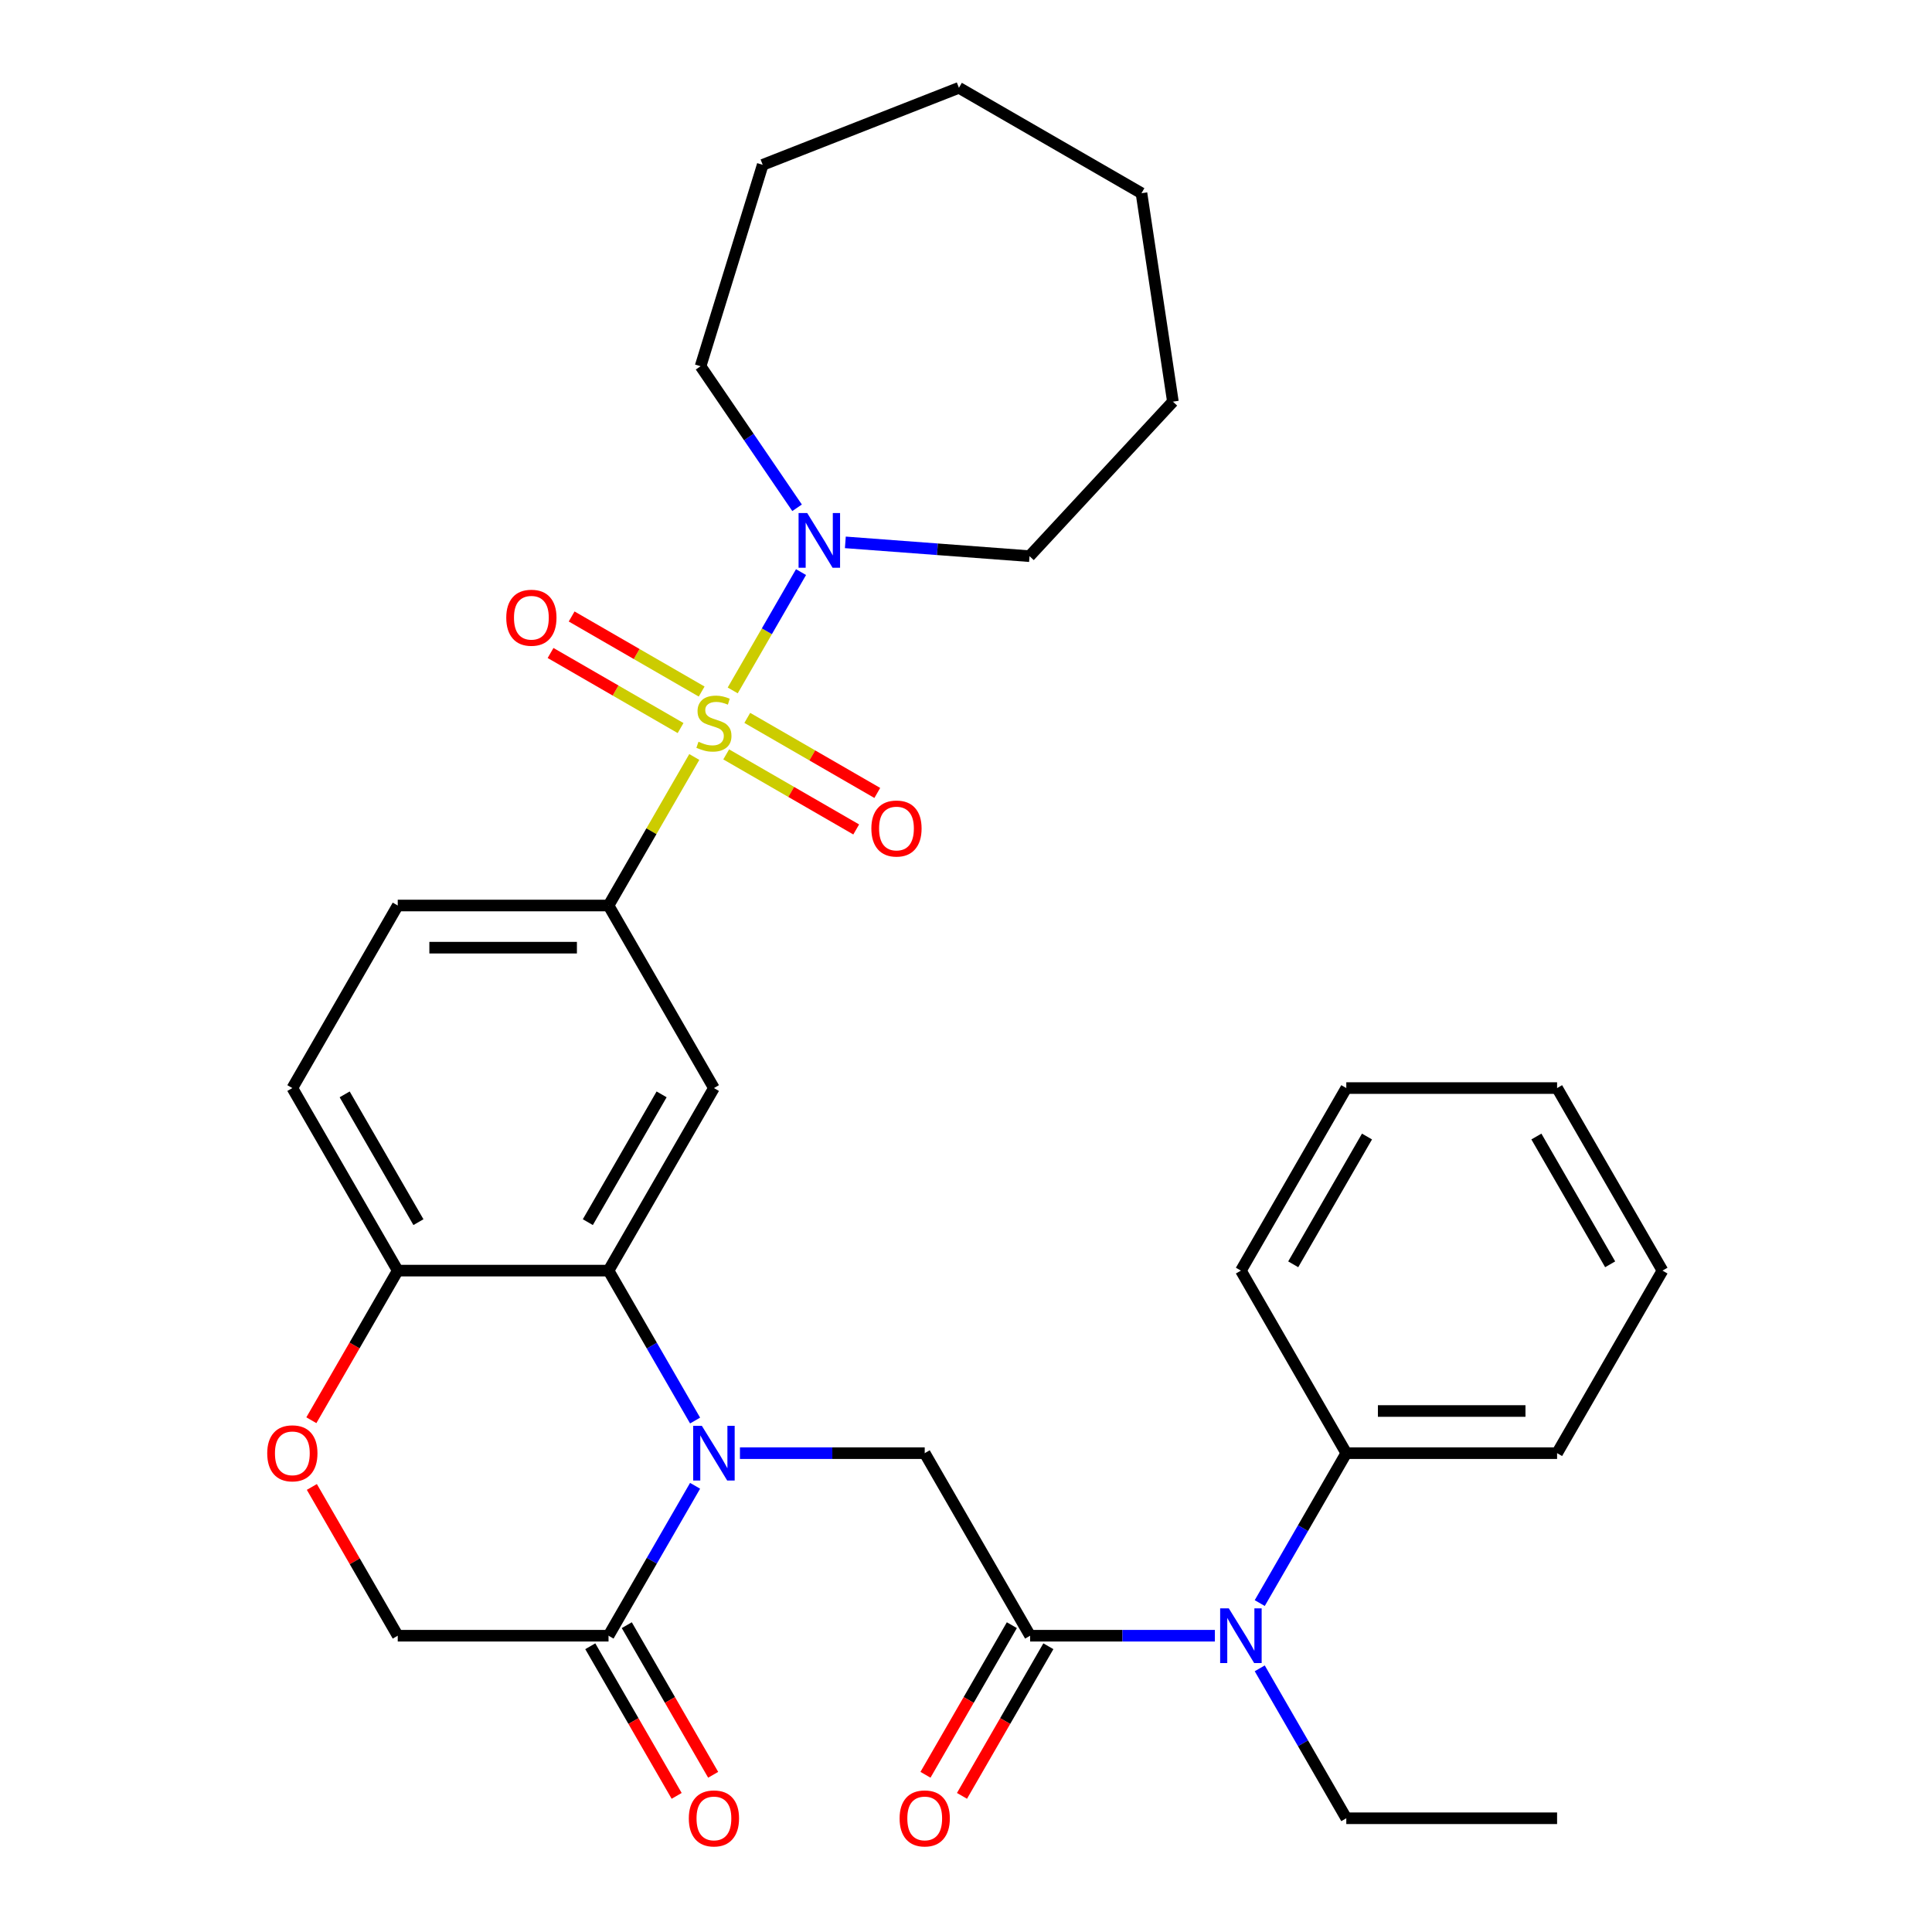 <?xml version='1.0' encoding='iso-8859-1'?>
<svg version='1.1' baseProfile='full'
              xmlns='http://www.w3.org/2000/svg'
                      xmlns:rdkit='http://www.rdkit.org/xml'
                      xmlns:xlink='http://www.w3.org/1999/xlink'
                  xml:space='preserve'
width='1000px' height='1000px' viewBox='0 0 1000 1000'>
<!-- END OF HEADER -->
<rect style='opacity:1.0;fill:#FFFFFF;stroke:none' width='1000' height='1000' x='0' y='0'> </rect>
<path class='bond-3' d='M 359.361,391.814 L 337.168,430.254' style='fill:none;fill-rule:evenodd;stroke:#CCCC00;stroke-width:6px;stroke-linecap:butt;stroke-linejoin:miter;stroke-opacity:1' />
<path class='bond-3' d='M 337.168,430.254 L 314.975,468.693' style='fill:none;fill-rule:evenodd;stroke:#000000;stroke-width:6px;stroke-linecap:butt;stroke-linejoin:miter;stroke-opacity:1' />
<path class='bond-6' d='M 379.254,357.358 L 396.932,326.739' style='fill:none;fill-rule:evenodd;stroke:#CCCC00;stroke-width:6px;stroke-linecap:butt;stroke-linejoin:miter;stroke-opacity:1' />
<path class='bond-6' d='M 396.932,326.739 L 414.61,296.12' style='fill:none;fill-rule:evenodd;stroke:#0000FF;stroke-width:6px;stroke-linecap:butt;stroke-linejoin:miter;stroke-opacity:1' />
<path class='bond-11' d='M 375.879,390.472 L 409.526,409.898' style='fill:none;fill-rule:evenodd;stroke:#CCCC00;stroke-width:6px;stroke-linecap:butt;stroke-linejoin:miter;stroke-opacity:1' />
<path class='bond-11' d='M 409.526,409.898 L 443.172,429.324' style='fill:none;fill-rule:evenodd;stroke:#FF0000;stroke-width:6px;stroke-linecap:butt;stroke-linejoin:miter;stroke-opacity:1' />
<path class='bond-11' d='M 386.79,371.574 L 420.436,391' style='fill:none;fill-rule:evenodd;stroke:#CCCC00;stroke-width:6px;stroke-linecap:butt;stroke-linejoin:miter;stroke-opacity:1' />
<path class='bond-11' d='M 420.436,391 L 454.083,410.426' style='fill:none;fill-rule:evenodd;stroke:#FF0000;stroke-width:6px;stroke-linecap:butt;stroke-linejoin:miter;stroke-opacity:1' />
<path class='bond-12' d='M 363.175,357.94 L 329.528,338.514' style='fill:none;fill-rule:evenodd;stroke:#CCCC00;stroke-width:6px;stroke-linecap:butt;stroke-linejoin:miter;stroke-opacity:1' />
<path class='bond-12' d='M 329.528,338.514 L 295.882,319.089' style='fill:none;fill-rule:evenodd;stroke:#FF0000;stroke-width:6px;stroke-linecap:butt;stroke-linejoin:miter;stroke-opacity:1' />
<path class='bond-12' d='M 352.264,376.838 L 318.618,357.412' style='fill:none;fill-rule:evenodd;stroke:#CCCC00;stroke-width:6px;stroke-linecap:butt;stroke-linejoin:miter;stroke-opacity:1' />
<path class='bond-12' d='M 318.618,357.412 L 284.971,337.986' style='fill:none;fill-rule:evenodd;stroke:#FF0000;stroke-width:6px;stroke-linecap:butt;stroke-linejoin:miter;stroke-opacity:1' />
<path class='bond-0' d='M 359.777,735.268 L 337.376,696.468' style='fill:none;fill-rule:evenodd;stroke:#0000FF;stroke-width:6px;stroke-linecap:butt;stroke-linejoin:miter;stroke-opacity:1' />
<path class='bond-0' d='M 337.376,696.468 L 314.975,657.668' style='fill:none;fill-rule:evenodd;stroke:#000000;stroke-width:6px;stroke-linecap:butt;stroke-linejoin:miter;stroke-opacity:1' />
<path class='bond-4' d='M 382.995,752.155 L 430.813,752.155' style='fill:none;fill-rule:evenodd;stroke:#0000FF;stroke-width:6px;stroke-linecap:butt;stroke-linejoin:miter;stroke-opacity:1' />
<path class='bond-4' d='M 430.813,752.155 L 478.632,752.155' style='fill:none;fill-rule:evenodd;stroke:#000000;stroke-width:6px;stroke-linecap:butt;stroke-linejoin:miter;stroke-opacity:1' />
<path class='bond-7' d='M 359.777,769.043 L 337.376,807.843' style='fill:none;fill-rule:evenodd;stroke:#0000FF;stroke-width:6px;stroke-linecap:butt;stroke-linejoin:miter;stroke-opacity:1' />
<path class='bond-7' d='M 337.376,807.843 L 314.975,846.643' style='fill:none;fill-rule:evenodd;stroke:#000000;stroke-width:6px;stroke-linecap:butt;stroke-linejoin:miter;stroke-opacity:1' />
<path class='bond-1' d='M 314.975,657.668 L 369.527,563.181' style='fill:none;fill-rule:evenodd;stroke:#000000;stroke-width:6px;stroke-linecap:butt;stroke-linejoin:miter;stroke-opacity:1' />
<path class='bond-1' d='M 304.26,632.585 L 342.447,566.443' style='fill:none;fill-rule:evenodd;stroke:#000000;stroke-width:6px;stroke-linecap:butt;stroke-linejoin:miter;stroke-opacity:1' />
<path class='bond-33' d='M 314.975,657.668 L 205.87,657.668' style='fill:none;fill-rule:evenodd;stroke:#000000;stroke-width:6px;stroke-linecap:butt;stroke-linejoin:miter;stroke-opacity:1' />
<path class='bond-2' d='M 533.184,846.643 L 478.632,752.155' style='fill:none;fill-rule:evenodd;stroke:#000000;stroke-width:6px;stroke-linecap:butt;stroke-linejoin:miter;stroke-opacity:1' />
<path class='bond-8' d='M 533.184,846.643 L 581.002,846.643' style='fill:none;fill-rule:evenodd;stroke:#000000;stroke-width:6px;stroke-linecap:butt;stroke-linejoin:miter;stroke-opacity:1' />
<path class='bond-8' d='M 581.002,846.643 L 628.821,846.643' style='fill:none;fill-rule:evenodd;stroke:#0000FF;stroke-width:6px;stroke-linecap:butt;stroke-linejoin:miter;stroke-opacity:1' />
<path class='bond-14' d='M 523.735,841.188 L 501.38,879.907' style='fill:none;fill-rule:evenodd;stroke:#000000;stroke-width:6px;stroke-linecap:butt;stroke-linejoin:miter;stroke-opacity:1' />
<path class='bond-14' d='M 501.38,879.907 L 479.025,918.627' style='fill:none;fill-rule:evenodd;stroke:#FF0000;stroke-width:6px;stroke-linecap:butt;stroke-linejoin:miter;stroke-opacity:1' />
<path class='bond-14' d='M 542.633,852.098 L 520.278,890.818' style='fill:none;fill-rule:evenodd;stroke:#000000;stroke-width:6px;stroke-linecap:butt;stroke-linejoin:miter;stroke-opacity:1' />
<path class='bond-14' d='M 520.278,890.818 L 497.923,929.538' style='fill:none;fill-rule:evenodd;stroke:#FF0000;stroke-width:6px;stroke-linecap:butt;stroke-linejoin:miter;stroke-opacity:1' />
<path class='bond-5' d='M 314.975,468.693 L 369.527,563.181' style='fill:none;fill-rule:evenodd;stroke:#000000;stroke-width:6px;stroke-linecap:butt;stroke-linejoin:miter;stroke-opacity:1' />
<path class='bond-16' d='M 314.975,468.693 L 205.87,468.693' style='fill:none;fill-rule:evenodd;stroke:#000000;stroke-width:6px;stroke-linecap:butt;stroke-linejoin:miter;stroke-opacity:1' />
<path class='bond-16' d='M 298.609,490.514 L 222.236,490.514' style='fill:none;fill-rule:evenodd;stroke:#000000;stroke-width:6px;stroke-linecap:butt;stroke-linejoin:miter;stroke-opacity:1' />
<path class='bond-19' d='M 412.566,262.831 L 387.592,226.202' style='fill:none;fill-rule:evenodd;stroke:#0000FF;stroke-width:6px;stroke-linecap:butt;stroke-linejoin:miter;stroke-opacity:1' />
<path class='bond-19' d='M 387.592,226.202 L 362.619,189.572' style='fill:none;fill-rule:evenodd;stroke:#000000;stroke-width:6px;stroke-linecap:butt;stroke-linejoin:miter;stroke-opacity:1' />
<path class='bond-20' d='M 437.547,280.728 L 485.213,284.3' style='fill:none;fill-rule:evenodd;stroke:#0000FF;stroke-width:6px;stroke-linecap:butt;stroke-linejoin:miter;stroke-opacity:1' />
<path class='bond-20' d='M 485.213,284.3 L 532.879,287.872' style='fill:none;fill-rule:evenodd;stroke:#000000;stroke-width:6px;stroke-linecap:butt;stroke-linejoin:miter;stroke-opacity:1' />
<path class='bond-15' d='M 305.526,852.098 L 327.881,890.818' style='fill:none;fill-rule:evenodd;stroke:#000000;stroke-width:6px;stroke-linecap:butt;stroke-linejoin:miter;stroke-opacity:1' />
<path class='bond-15' d='M 327.881,890.818 L 350.236,929.538' style='fill:none;fill-rule:evenodd;stroke:#FF0000;stroke-width:6px;stroke-linecap:butt;stroke-linejoin:miter;stroke-opacity:1' />
<path class='bond-15' d='M 324.424,841.188 L 346.778,879.907' style='fill:none;fill-rule:evenodd;stroke:#000000;stroke-width:6px;stroke-linecap:butt;stroke-linejoin:miter;stroke-opacity:1' />
<path class='bond-15' d='M 346.778,879.907 L 369.133,918.627' style='fill:none;fill-rule:evenodd;stroke:#FF0000;stroke-width:6px;stroke-linecap:butt;stroke-linejoin:miter;stroke-opacity:1' />
<path class='bond-34' d='M 314.975,846.643 L 205.87,846.643' style='fill:none;fill-rule:evenodd;stroke:#000000;stroke-width:6px;stroke-linecap:butt;stroke-linejoin:miter;stroke-opacity:1' />
<path class='bond-17' d='M 652.039,829.755 L 674.44,790.955' style='fill:none;fill-rule:evenodd;stroke:#0000FF;stroke-width:6px;stroke-linecap:butt;stroke-linejoin:miter;stroke-opacity:1' />
<path class='bond-17' d='M 674.44,790.955 L 696.841,752.155' style='fill:none;fill-rule:evenodd;stroke:#000000;stroke-width:6px;stroke-linecap:butt;stroke-linejoin:miter;stroke-opacity:1' />
<path class='bond-21' d='M 652.039,863.53 L 674.44,902.33' style='fill:none;fill-rule:evenodd;stroke:#0000FF;stroke-width:6px;stroke-linecap:butt;stroke-linejoin:miter;stroke-opacity:1' />
<path class='bond-21' d='M 674.44,902.33 L 696.841,941.13' style='fill:none;fill-rule:evenodd;stroke:#000000;stroke-width:6px;stroke-linecap:butt;stroke-linejoin:miter;stroke-opacity:1' />
<path class='bond-9' d='M 161.16,735.108 L 183.515,696.388' style='fill:none;fill-rule:evenodd;stroke:#FF0000;stroke-width:6px;stroke-linecap:butt;stroke-linejoin:miter;stroke-opacity:1' />
<path class='bond-9' d='M 183.515,696.388 L 205.87,657.668' style='fill:none;fill-rule:evenodd;stroke:#000000;stroke-width:6px;stroke-linecap:butt;stroke-linejoin:miter;stroke-opacity:1' />
<path class='bond-13' d='M 161.414,769.643 L 183.642,808.143' style='fill:none;fill-rule:evenodd;stroke:#FF0000;stroke-width:6px;stroke-linecap:butt;stroke-linejoin:miter;stroke-opacity:1' />
<path class='bond-13' d='M 183.642,808.143 L 205.87,846.643' style='fill:none;fill-rule:evenodd;stroke:#000000;stroke-width:6px;stroke-linecap:butt;stroke-linejoin:miter;stroke-opacity:1' />
<path class='bond-10' d='M 205.87,657.668 L 151.318,563.181' style='fill:none;fill-rule:evenodd;stroke:#000000;stroke-width:6px;stroke-linecap:butt;stroke-linejoin:miter;stroke-opacity:1' />
<path class='bond-10' d='M 216.585,632.585 L 178.398,566.443' style='fill:none;fill-rule:evenodd;stroke:#000000;stroke-width:6px;stroke-linecap:butt;stroke-linejoin:miter;stroke-opacity:1' />
<path class='bond-18' d='M 205.87,468.693 L 151.318,563.181' style='fill:none;fill-rule:evenodd;stroke:#000000;stroke-width:6px;stroke-linecap:butt;stroke-linejoin:miter;stroke-opacity:1' />
<path class='bond-22' d='M 696.841,752.155 L 805.945,752.155' style='fill:none;fill-rule:evenodd;stroke:#000000;stroke-width:6px;stroke-linecap:butt;stroke-linejoin:miter;stroke-opacity:1' />
<path class='bond-22' d='M 713.207,730.335 L 789.58,730.335' style='fill:none;fill-rule:evenodd;stroke:#000000;stroke-width:6px;stroke-linecap:butt;stroke-linejoin:miter;stroke-opacity:1' />
<path class='bond-23' d='M 696.841,752.155 L 642.289,657.668' style='fill:none;fill-rule:evenodd;stroke:#000000;stroke-width:6px;stroke-linecap:butt;stroke-linejoin:miter;stroke-opacity:1' />
<path class='bond-26' d='M 362.619,189.572 L 394.778,85.315' style='fill:none;fill-rule:evenodd;stroke:#000000;stroke-width:6px;stroke-linecap:butt;stroke-linejoin:miter;stroke-opacity:1' />
<path class='bond-25' d='M 532.879,287.872 L 607.089,207.893' style='fill:none;fill-rule:evenodd;stroke:#000000;stroke-width:6px;stroke-linecap:butt;stroke-linejoin:miter;stroke-opacity:1' />
<path class='bond-24' d='M 696.841,941.13 L 805.945,941.13' style='fill:none;fill-rule:evenodd;stroke:#000000;stroke-width:6px;stroke-linecap:butt;stroke-linejoin:miter;stroke-opacity:1' />
<path class='bond-27' d='M 805.945,752.155 L 860.498,657.668' style='fill:none;fill-rule:evenodd;stroke:#000000;stroke-width:6px;stroke-linecap:butt;stroke-linejoin:miter;stroke-opacity:1' />
<path class='bond-28' d='M 642.289,657.668 L 696.841,563.181' style='fill:none;fill-rule:evenodd;stroke:#000000;stroke-width:6px;stroke-linecap:butt;stroke-linejoin:miter;stroke-opacity:1' />
<path class='bond-28' d='M 669.369,654.405 L 707.555,588.264' style='fill:none;fill-rule:evenodd;stroke:#000000;stroke-width:6px;stroke-linecap:butt;stroke-linejoin:miter;stroke-opacity:1' />
<path class='bond-29' d='M 607.089,207.893 L 590.828,100.007' style='fill:none;fill-rule:evenodd;stroke:#000000;stroke-width:6px;stroke-linecap:butt;stroke-linejoin:miter;stroke-opacity:1' />
<path class='bond-31' d='M 394.778,85.315 L 496.34,45.455' style='fill:none;fill-rule:evenodd;stroke:#000000;stroke-width:6px;stroke-linecap:butt;stroke-linejoin:miter;stroke-opacity:1' />
<path class='bond-35' d='M 860.498,657.668 L 805.945,563.181' style='fill:none;fill-rule:evenodd;stroke:#000000;stroke-width:6px;stroke-linecap:butt;stroke-linejoin:miter;stroke-opacity:1' />
<path class='bond-35' d='M 833.417,654.405 L 795.231,588.264' style='fill:none;fill-rule:evenodd;stroke:#000000;stroke-width:6px;stroke-linecap:butt;stroke-linejoin:miter;stroke-opacity:1' />
<path class='bond-30' d='M 696.841,563.181 L 805.945,563.181' style='fill:none;fill-rule:evenodd;stroke:#000000;stroke-width:6px;stroke-linecap:butt;stroke-linejoin:miter;stroke-opacity:1' />
<path class='bond-32' d='M 590.828,100.007 L 496.34,45.455' style='fill:none;fill-rule:evenodd;stroke:#000000;stroke-width:6px;stroke-linecap:butt;stroke-linejoin:miter;stroke-opacity:1' />
<path  class='atom-0' d='M 361.527 383.926
Q 361.847 384.046, 363.167 384.606
Q 364.487 385.166, 365.927 385.526
Q 367.407 385.846, 368.847 385.846
Q 371.527 385.846, 373.087 384.566
Q 374.647 383.246, 374.647 380.966
Q 374.647 379.406, 373.847 378.446
Q 373.087 377.486, 371.887 376.966
Q 370.687 376.446, 368.687 375.846
Q 366.167 375.086, 364.647 374.366
Q 363.167 373.646, 362.087 372.126
Q 361.047 370.606, 361.047 368.046
Q 361.047 364.486, 363.447 362.286
Q 365.887 360.086, 370.687 360.086
Q 373.967 360.086, 377.687 361.646
L 376.767 364.726
Q 373.367 363.326, 370.807 363.326
Q 368.047 363.326, 366.527 364.486
Q 365.007 365.606, 365.047 367.566
Q 365.047 369.086, 365.807 370.006
Q 366.607 370.926, 367.727 371.446
Q 368.887 371.966, 370.807 372.566
Q 373.367 373.366, 374.887 374.166
Q 376.407 374.966, 377.487 376.606
Q 378.607 378.206, 378.607 380.966
Q 378.607 384.886, 375.967 387.006
Q 373.367 389.086, 369.007 389.086
Q 366.487 389.086, 364.567 388.526
Q 362.687 388.006, 360.447 387.086
L 361.527 383.926
' fill='#CCCC00'/>
<path  class='atom-1' d='M 363.267 737.995
L 372.547 752.995
Q 373.467 754.475, 374.947 757.155
Q 376.427 759.835, 376.507 759.995
L 376.507 737.995
L 380.267 737.995
L 380.267 766.315
L 376.387 766.315
L 366.427 749.915
Q 365.267 747.995, 364.027 745.795
Q 362.827 743.595, 362.467 742.915
L 362.467 766.315
L 358.787 766.315
L 358.787 737.995
L 363.267 737.995
' fill='#0000FF'/>
<path  class='atom-7' d='M 417.819 265.559
L 427.099 280.559
Q 428.019 282.039, 429.499 284.719
Q 430.979 287.399, 431.059 287.559
L 431.059 265.559
L 434.819 265.559
L 434.819 293.879
L 430.939 293.879
L 420.979 277.479
Q 419.819 275.559, 418.579 273.359
Q 417.379 271.159, 417.019 270.479
L 417.019 293.879
L 413.339 293.879
L 413.339 265.559
L 417.819 265.559
' fill='#0000FF'/>
<path  class='atom-9' d='M 636.029 832.483
L 645.309 847.483
Q 646.229 848.963, 647.709 851.643
Q 649.189 854.323, 649.269 854.483
L 649.269 832.483
L 653.029 832.483
L 653.029 860.803
L 649.149 860.803
L 639.189 844.403
Q 638.029 842.483, 636.789 840.283
Q 635.589 838.083, 635.229 837.403
L 635.229 860.803
L 631.549 860.803
L 631.549 832.483
L 636.029 832.483
' fill='#0000FF'/>
<path  class='atom-10' d='M 138.318 752.235
Q 138.318 745.435, 141.678 741.635
Q 145.038 737.835, 151.318 737.835
Q 157.598 737.835, 160.958 741.635
Q 164.318 745.435, 164.318 752.235
Q 164.318 759.115, 160.918 763.035
Q 157.518 766.915, 151.318 766.915
Q 145.078 766.915, 141.678 763.035
Q 138.318 759.155, 138.318 752.235
M 151.318 763.715
Q 155.638 763.715, 157.958 760.835
Q 160.318 757.915, 160.318 752.235
Q 160.318 746.675, 157.958 743.875
Q 155.638 741.035, 151.318 741.035
Q 146.998 741.035, 144.638 743.835
Q 142.318 746.635, 142.318 752.235
Q 142.318 757.955, 144.638 760.835
Q 146.998 763.715, 151.318 763.715
' fill='#FF0000'/>
<path  class='atom-12' d='M 451.014 428.838
Q 451.014 422.038, 454.374 418.238
Q 457.734 414.438, 464.014 414.438
Q 470.294 414.438, 473.654 418.238
Q 477.014 422.038, 477.014 428.838
Q 477.014 435.718, 473.614 439.638
Q 470.214 443.518, 464.014 443.518
Q 457.774 443.518, 454.374 439.638
Q 451.014 435.758, 451.014 428.838
M 464.014 440.318
Q 468.334 440.318, 470.654 437.438
Q 473.014 434.518, 473.014 428.838
Q 473.014 423.278, 470.654 420.478
Q 468.334 417.638, 464.014 417.638
Q 459.694 417.638, 457.334 420.438
Q 455.014 423.238, 455.014 428.838
Q 455.014 434.558, 457.334 437.438
Q 459.694 440.318, 464.014 440.318
' fill='#FF0000'/>
<path  class='atom-13' d='M 262.04 319.734
Q 262.04 312.934, 265.4 309.134
Q 268.76 305.334, 275.04 305.334
Q 281.32 305.334, 284.68 309.134
Q 288.04 312.934, 288.04 319.734
Q 288.04 326.614, 284.64 330.534
Q 281.24 334.414, 275.04 334.414
Q 268.8 334.414, 265.4 330.534
Q 262.04 326.654, 262.04 319.734
M 275.04 331.214
Q 279.36 331.214, 281.68 328.334
Q 284.04 325.414, 284.04 319.734
Q 284.04 314.174, 281.68 311.374
Q 279.36 308.534, 275.04 308.534
Q 270.72 308.534, 268.36 311.334
Q 266.04 314.134, 266.04 319.734
Q 266.04 325.454, 268.36 328.334
Q 270.72 331.214, 275.04 331.214
' fill='#FF0000'/>
<path  class='atom-15' d='M 465.632 941.21
Q 465.632 934.41, 468.992 930.61
Q 472.352 926.81, 478.632 926.81
Q 484.912 926.81, 488.272 930.61
Q 491.632 934.41, 491.632 941.21
Q 491.632 948.09, 488.232 952.01
Q 484.832 955.89, 478.632 955.89
Q 472.392 955.89, 468.992 952.01
Q 465.632 948.13, 465.632 941.21
M 478.632 952.69
Q 482.952 952.69, 485.272 949.81
Q 487.632 946.89, 487.632 941.21
Q 487.632 935.65, 485.272 932.85
Q 482.952 930.01, 478.632 930.01
Q 474.312 930.01, 471.952 932.81
Q 469.632 935.61, 469.632 941.21
Q 469.632 946.93, 471.952 949.81
Q 474.312 952.69, 478.632 952.69
' fill='#FF0000'/>
<path  class='atom-16' d='M 356.527 941.21
Q 356.527 934.41, 359.887 930.61
Q 363.247 926.81, 369.527 926.81
Q 375.807 926.81, 379.167 930.61
Q 382.527 934.41, 382.527 941.21
Q 382.527 948.09, 379.127 952.01
Q 375.727 955.89, 369.527 955.89
Q 363.287 955.89, 359.887 952.01
Q 356.527 948.13, 356.527 941.21
M 369.527 952.69
Q 373.847 952.69, 376.167 949.81
Q 378.527 946.89, 378.527 941.21
Q 378.527 935.65, 376.167 932.85
Q 373.847 930.01, 369.527 930.01
Q 365.207 930.01, 362.847 932.81
Q 360.527 935.61, 360.527 941.21
Q 360.527 946.93, 362.847 949.81
Q 365.207 952.69, 369.527 952.69
' fill='#FF0000'/>
</svg>
